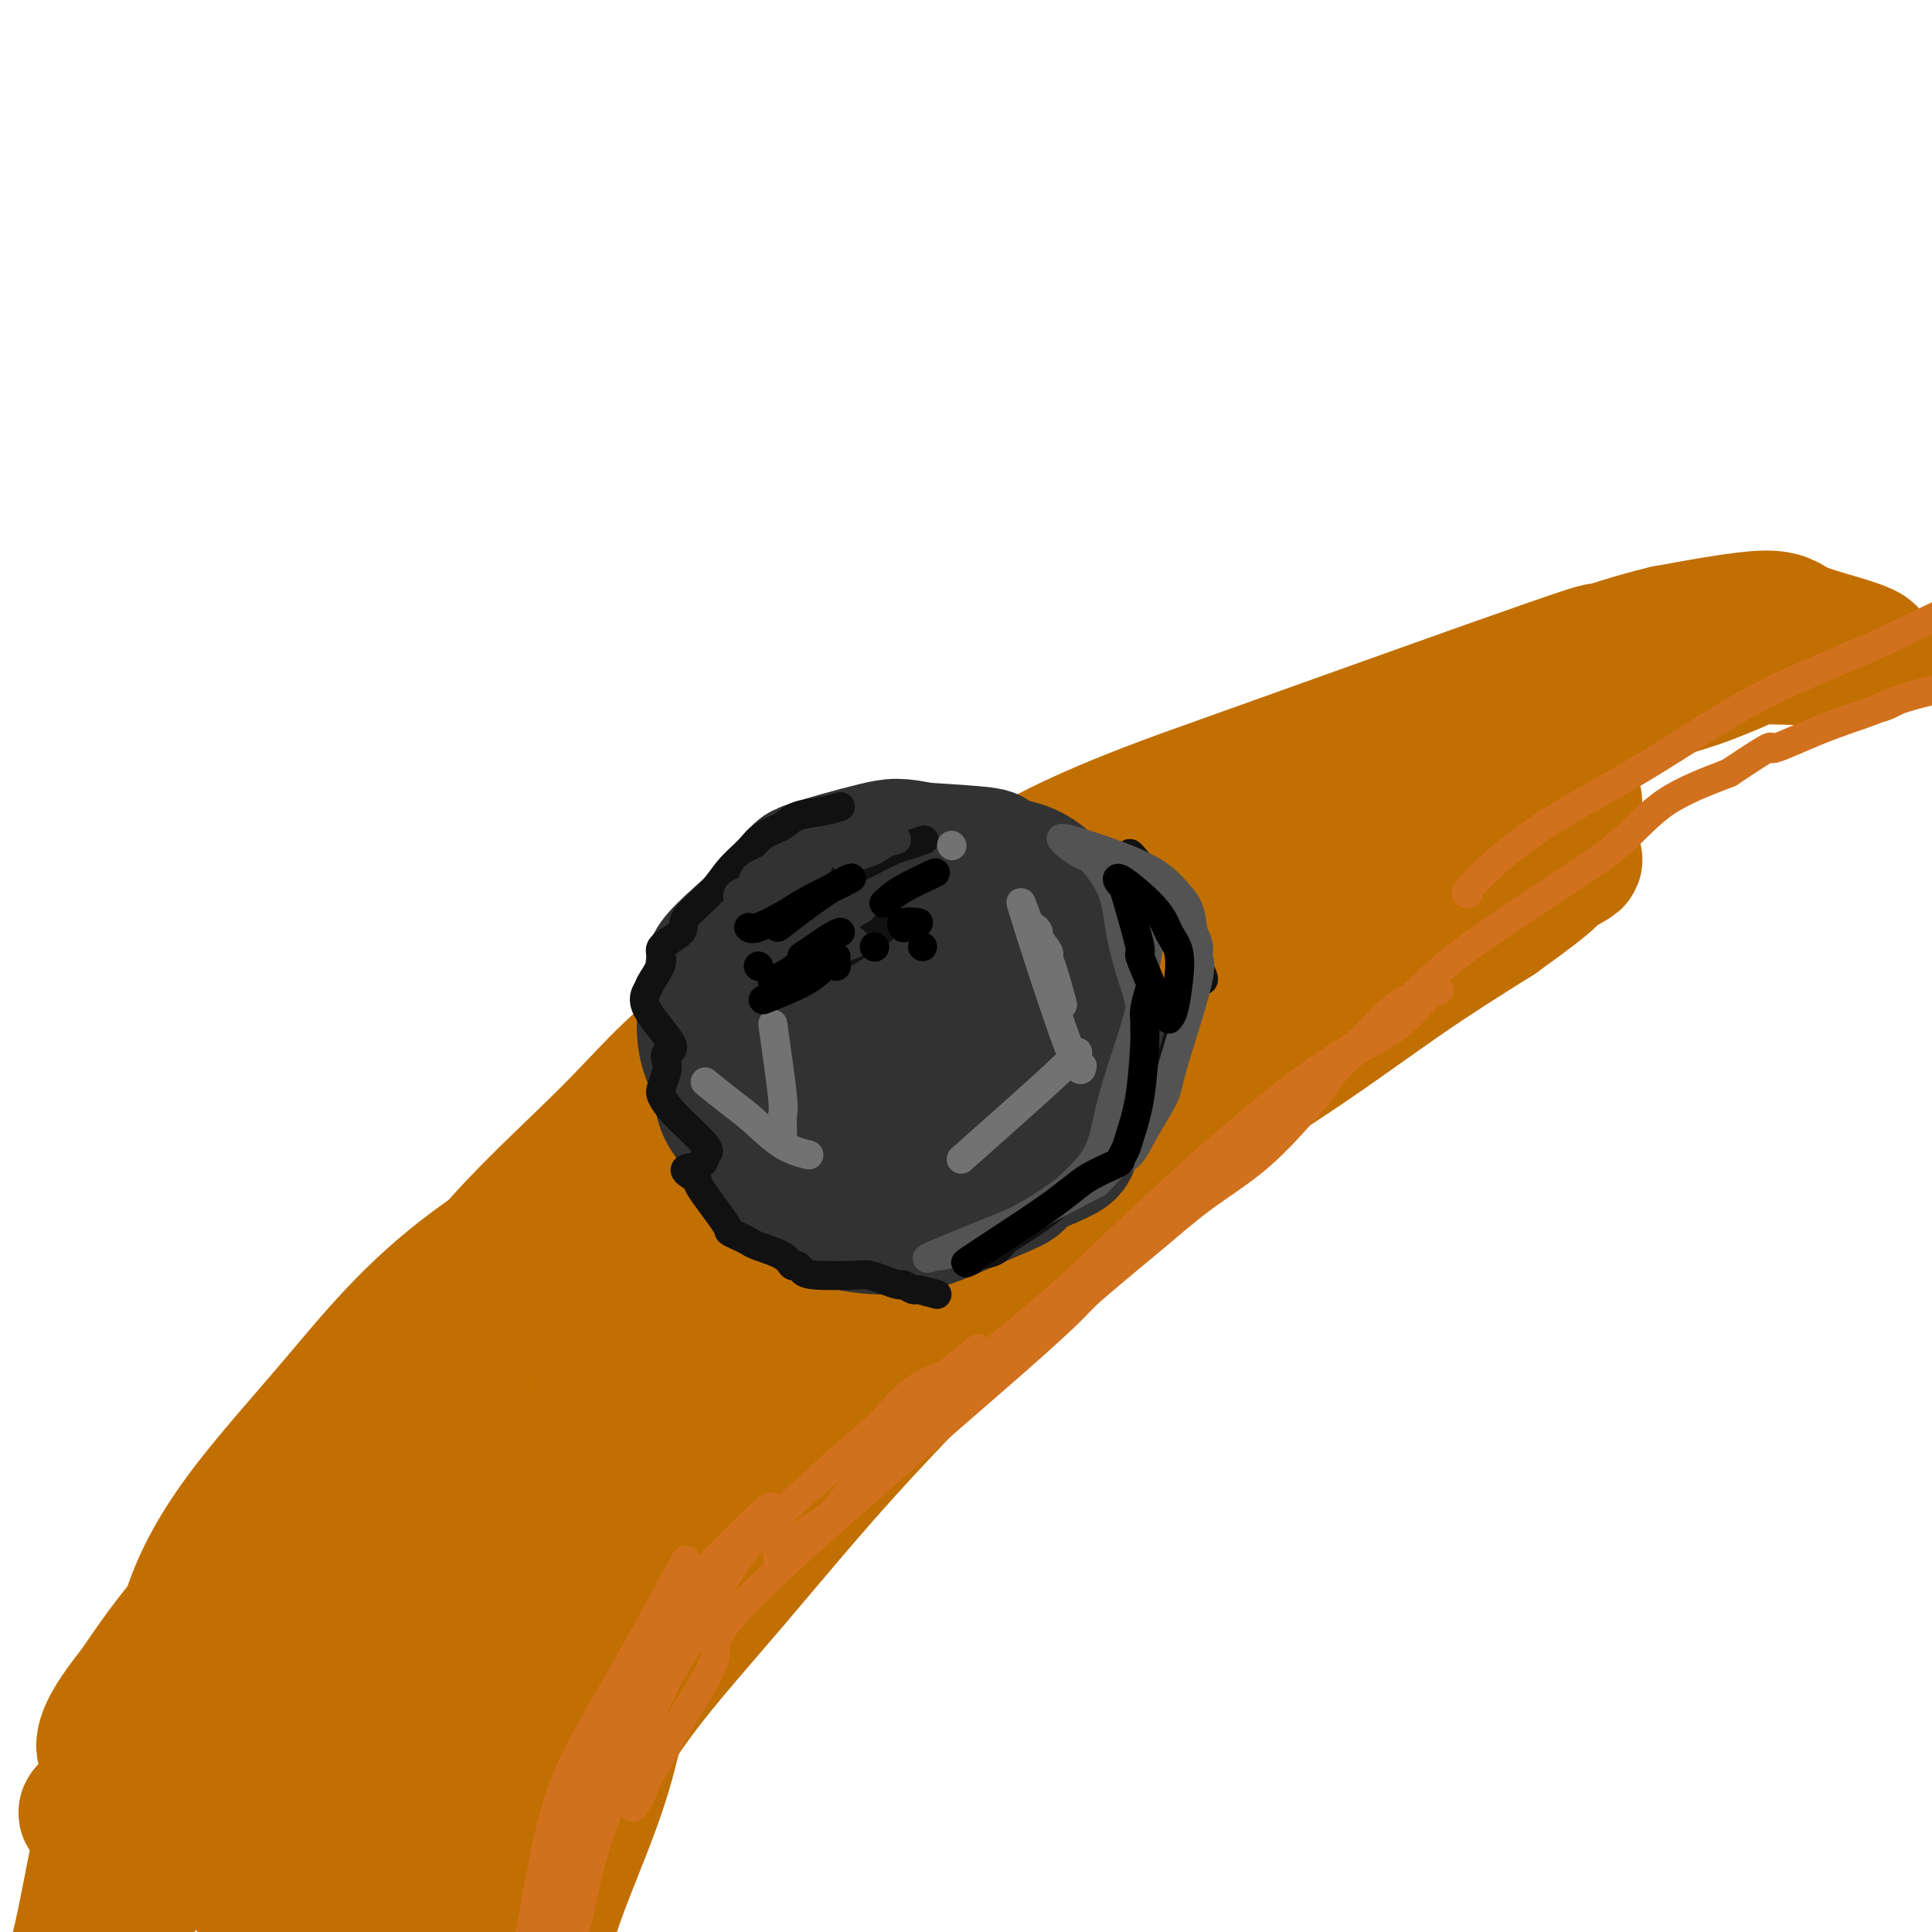 <svg viewBox='0 0 400 400' version='1.1' xmlns='http://www.w3.org/2000/svg' xmlns:xlink='http://www.w3.org/1999/xlink'><g fill='none' stroke='#C26F01' stroke-width='28' stroke-linecap='round' stroke-linejoin='round'><path d='M166,297c-0.443,-0.181 -0.885,-0.363 1,-3c1.885,-2.637 6.099,-7.730 13,-14c6.901,-6.270 16.489,-13.716 26,-20c9.511,-6.284 18.945,-11.406 26,-16c7.055,-4.594 11.733,-8.660 16,-12c4.267,-3.340 8.125,-5.954 9,-7c0.875,-1.046 -1.233,-0.525 1,-2c2.233,-1.475 8.807,-4.945 1,1c-7.807,5.945 -29.995,21.305 -40,29c-10.005,7.695 -7.828,7.725 -13,14c-5.172,6.275 -17.691,18.796 -28,30c-10.309,11.204 -18.406,21.092 -26,30c-7.594,8.908 -14.686,16.835 -20,24c-5.314,7.165 -8.852,13.567 -13,18c-4.148,4.433 -8.908,6.898 -12,9c-3.092,2.102 -4.517,3.841 -6,5c-1.483,1.159 -3.025,1.737 -4,2c-0.975,0.263 -1.382,0.210 -2,0c-0.618,-0.210 -1.447,-0.577 -2,-1c-0.553,-0.423 -0.830,-0.901 0,-3c0.830,-2.099 2.768,-5.817 6,-12c3.232,-6.183 7.759,-14.830 17,-26c9.241,-11.170 23.197,-24.864 37,-35c13.803,-10.136 27.453,-16.716 40,-27c12.547,-10.284 23.992,-24.272 36,-35c12.008,-10.728 24.579,-18.196 35,-25c10.421,-6.804 18.692,-12.944 26,-18c7.308,-5.056 13.654,-9.028 20,-13'/><path d='M310,190c14.574,-10.462 10.510,-8.617 11,-9c0.490,-0.383 5.534,-2.993 5,-3c-0.534,-0.007 -6.645,2.589 -16,8c-9.355,5.411 -21.953,13.639 -38,24c-16.047,10.361 -35.544,22.857 -54,36c-18.456,13.143 -35.873,26.934 -53,40c-17.127,13.066 -33.966,25.407 -46,36c-12.034,10.593 -19.265,19.439 -26,27c-6.735,7.561 -12.975,13.837 -17,19c-4.025,5.163 -5.834,9.212 -10,13c-4.166,3.788 -10.688,7.314 -13,9c-2.312,1.686 -0.415,1.533 0,2c0.415,0.467 -0.654,1.555 1,-2c1.654,-3.555 6.031,-11.754 14,-22c7.969,-10.246 19.530,-22.538 33,-37c13.470,-14.462 28.851,-31.094 46,-48c17.149,-16.906 36.068,-34.086 53,-48c16.932,-13.914 31.876,-24.562 45,-34c13.124,-9.438 24.426,-17.665 34,-24c9.574,-6.335 17.420,-10.779 23,-14c5.580,-3.221 8.893,-5.219 11,-7c2.107,-1.781 3.008,-3.343 2,-1c-1.008,2.343 -3.925,8.592 -14,15c-10.075,6.408 -27.307,12.974 -44,22c-16.693,9.026 -32.846,20.513 -49,32'/><path d='M208,224c-17.226,11.848 -35.789,25.467 -53,38c-17.211,12.533 -33.068,23.981 -49,37c-15.932,13.019 -31.938,27.610 -45,42c-13.062,14.390 -23.181,28.580 -28,35c-4.819,6.420 -4.338,5.071 -5,5c-0.662,-0.071 -2.466,1.137 -3,2c-0.534,0.863 0.200,1.380 0,2c-0.200,0.620 -1.336,1.343 -1,1c0.336,-0.343 2.144,-1.752 3,-3c0.856,-1.248 0.760,-2.336 5,-8c4.240,-5.664 12.815,-15.906 23,-29c10.185,-13.094 21.980,-29.041 40,-46c18.020,-16.959 42.265,-34.930 62,-49c19.735,-14.070 34.961,-24.238 57,-36c22.039,-11.762 50.890,-25.120 63,-31c12.110,-5.880 7.479,-4.284 12,-6c4.521,-1.716 18.194,-6.744 25,-9c6.806,-2.256 6.744,-1.741 8,-2c1.256,-0.259 3.830,-1.291 4,-1c0.170,0.291 -2.065,1.905 -7,4c-4.935,2.095 -12.570,4.672 -25,9c-12.430,4.328 -29.654,10.407 -46,17c-16.346,6.593 -31.814,13.702 -49,22c-17.186,8.298 -36.088,17.787 -54,28c-17.912,10.213 -34.832,21.150 -47,32c-12.168,10.850 -19.584,21.614 -28,30c-8.416,8.386 -17.833,14.396 -25,21c-7.167,6.604 -12.083,13.802 -17,21'/><path d='M28,350c-11.352,14.084 -4.731,13.296 -3,15c1.731,1.704 -1.428,5.902 -4,8c-2.572,2.098 -4.555,2.098 -2,3c2.555,0.902 9.649,2.707 12,2c2.351,-0.707 -0.042,-3.927 0,-8c0.042,-4.073 2.520,-8.998 4,-15c1.480,-6.002 1.963,-13.080 4,-20c2.037,-6.920 5.627,-13.684 11,-21c5.373,-7.316 12.529,-15.186 20,-24c7.471,-8.814 15.256,-18.572 28,-28c12.744,-9.428 30.447,-18.525 46,-28c15.553,-9.475 28.957,-19.328 43,-27c14.043,-7.672 28.726,-13.164 41,-18c12.274,-4.836 22.140,-9.015 31,-13c8.860,-3.985 16.713,-7.775 26,-11c9.287,-3.225 20.009,-5.883 28,-8c7.991,-2.117 13.251,-3.692 18,-6c4.749,-2.308 8.986,-5.348 12,-7c3.014,-1.652 4.806,-1.916 8,-3c3.194,-1.084 7.789,-2.989 10,-4c2.211,-1.011 2.039,-1.128 7,-1c4.961,0.128 15.056,0.501 18,0c2.944,-0.501 -1.262,-1.877 -5,-3c-3.738,-1.123 -7.006,-1.995 -9,-3c-1.994,-1.005 -2.712,-2.144 -7,-2c-4.288,0.144 -12.144,1.572 -20,3'/><path d='M345,131c-6.589,1.519 -13.062,3.818 -14,4c-0.938,0.182 3.660,-1.753 -10,3c-13.660,4.753 -45.576,16.192 -59,21c-13.424,4.808 -8.356,2.984 -14,5c-5.644,2.016 -22.001,7.872 -33,14c-10.999,6.128 -16.639,12.528 -27,18c-10.361,5.472 -25.444,10.017 -36,16c-10.556,5.983 -16.585,13.406 -24,21c-7.415,7.594 -16.216,15.361 -24,24c-7.784,8.639 -14.549,18.151 -22,27c-7.451,8.849 -15.586,17.036 -23,25c-7.414,7.964 -14.105,15.704 -19,24c-4.895,8.296 -7.993,17.149 -11,25c-3.007,7.851 -5.922,14.700 -8,23c-2.078,8.300 -3.320,18.049 -6,27c-2.680,8.951 -6.798,17.102 -7,23c-0.202,5.898 3.514,9.542 5,11c1.486,1.458 0.743,0.729 0,0'/><path d='M103,273c0.957,-0.489 1.914,-0.978 -1,2c-2.914,2.978 -9.700,9.422 -16,17c-6.300,7.578 -12.114,16.291 -18,25c-5.886,8.709 -11.844,17.415 -17,25c-5.156,7.585 -9.510,14.048 -12,21c-2.490,6.952 -3.115,14.393 -6,21c-2.885,6.607 -8.031,12.379 -9,21c-0.969,8.621 2.239,20.090 -5,28c-7.239,7.910 -24.925,12.260 -32,14c-7.075,1.740 -3.537,0.870 0,0'/><path d='M122,301c-0.733,-1.437 -1.467,-2.874 -14,18c-12.533,20.874 -36.867,64.058 -46,82c-9.133,17.942 -3.066,10.641 -3,13c0.066,2.359 -5.871,14.377 -8,24c-2.129,9.623 -0.452,16.849 -2,24c-1.548,7.151 -6.322,14.226 -9,22c-2.678,7.774 -3.259,16.247 -4,22c-0.741,5.753 -1.640,8.787 -2,10c-0.360,1.213 -0.180,0.607 0,0'/><path d='M169,273c-0.177,-0.778 -0.354,-1.556 -2,2c-1.646,3.556 -4.762,11.446 -11,22c-6.238,10.554 -15.597,23.771 -21,36c-5.403,12.229 -6.848,23.469 -10,34c-3.152,10.531 -8.010,20.355 -11,30c-2.990,9.645 -4.112,19.113 -7,28c-2.888,8.887 -7.542,17.192 -12,25c-4.458,7.808 -8.721,15.118 -11,22c-2.279,6.882 -2.576,13.336 -3,19c-0.424,5.664 -0.975,10.537 -2,15c-1.025,4.463 -2.522,8.516 -3,13c-0.478,4.484 0.064,9.400 0,12c-0.064,2.600 -0.732,2.886 -1,3c-0.268,0.114 -0.134,0.057 0,0'/><path d='M133,311c-3.858,5.579 -7.716,11.159 -13,20c-5.284,8.841 -11.992,20.945 -18,32c-6.008,11.055 -11.314,21.063 -15,31c-3.686,9.937 -5.751,19.802 -9,30c-3.249,10.198 -7.683,20.727 -12,32c-4.317,11.273 -8.518,23.290 -12,35c-3.482,11.710 -6.245,23.114 -7,31c-0.755,7.886 0.499,12.253 1,14c0.501,1.747 0.251,0.873 0,0'/></g>
<g fill='none' stroke='#323232' stroke-width='28' stroke-linecap='round' stroke-linejoin='round'><path d='M174,231c0.114,0.847 0.228,1.694 1,3c0.772,1.306 2.201,3.072 3,4c0.799,0.928 0.967,1.019 3,1c2.033,-0.019 5.930,-0.148 11,-1c5.070,-0.852 11.314,-2.429 17,-5c5.686,-2.571 10.816,-6.138 14,-9c3.184,-2.862 4.423,-5.021 5,-7c0.577,-1.979 0.493,-3.778 -1,-6c-1.493,-2.222 -4.394,-4.866 -7,-7c-2.606,-2.134 -4.916,-3.758 -7,-5c-2.084,-1.242 -3.942,-2.102 -7,-3c-3.058,-0.898 -7.315,-1.835 -11,-2c-3.685,-0.165 -6.797,0.440 -9,1c-2.203,0.560 -3.498,1.073 -5,2c-1.502,0.927 -3.212,2.266 -5,4c-1.788,1.734 -3.653,3.862 -5,6c-1.347,2.138 -2.177,4.285 -3,7c-0.823,2.715 -1.638,5.998 -2,9c-0.362,3.002 -0.272,5.722 0,8c0.272,2.278 0.727,4.113 2,6c1.273,1.887 3.364,3.825 5,5c1.636,1.175 2.818,1.588 4,2'/><path d='M177,244c2.578,1.133 4.522,0.464 8,0c3.478,-0.464 8.491,-0.724 15,-3c6.509,-2.276 14.513,-6.567 18,-9c3.487,-2.433 2.455,-3.006 2,-4c-0.455,-0.994 -0.333,-2.408 -1,-4c-0.667,-1.592 -2.122,-3.362 -4,-5c-1.878,-1.638 -4.180,-3.146 -6,-5c-1.820,-1.854 -3.160,-4.055 -5,-6c-1.840,-1.945 -4.180,-3.633 -6,-5c-1.820,-1.367 -3.119,-2.413 -4,-3c-0.881,-0.587 -1.344,-0.714 -2,-1c-0.656,-0.286 -1.504,-0.730 -2,-1c-0.496,-0.270 -0.642,-0.365 -2,0c-1.358,0.365 -3.930,1.192 -7,3c-3.070,1.808 -6.637,4.599 -9,7c-2.363,2.401 -3.521,4.413 -4,7c-0.479,2.587 -0.278,5.749 0,8c0.278,2.251 0.632,3.590 1,5c0.368,1.410 0.750,2.889 1,4c0.250,1.111 0.369,1.852 1,3c0.631,1.148 1.775,2.701 3,4c1.225,1.299 2.533,2.343 4,3c1.467,0.657 3.095,0.929 6,1c2.905,0.071 7.087,-0.057 11,-1c3.913,-0.943 7.555,-2.700 11,-5c3.445,-2.300 6.691,-5.141 9,-8c2.309,-2.859 3.681,-5.735 5,-8c1.319,-2.265 2.586,-3.917 3,-6c0.414,-2.083 -0.025,-4.595 -1,-7c-0.975,-2.405 -2.488,-4.702 -4,-7'/><path d='M218,201c-1.910,-3.190 -4.187,-4.165 -7,-5c-2.813,-0.835 -6.164,-1.529 -9,-2c-2.836,-0.471 -5.157,-0.719 -10,0c-4.843,0.719 -12.209,2.406 -16,4c-3.791,1.594 -4.006,3.096 -5,5c-0.994,1.904 -2.767,4.211 -4,7c-1.233,2.789 -1.925,6.060 -2,9c-0.075,2.940 0.469,5.547 1,8c0.531,2.453 1.051,4.751 2,7c0.949,2.249 2.327,4.449 3,6c0.673,1.551 0.640,2.453 1,4c0.360,1.547 1.113,3.738 2,5c0.887,1.262 1.909,1.594 4,2c2.091,0.406 5.253,0.887 7,1c1.747,0.113 2.080,-0.142 4,-1c1.920,-0.858 5.428,-2.318 10,-4c4.572,-1.682 10.207,-3.587 14,-5c3.793,-1.413 5.745,-2.335 7,-3c1.255,-0.665 1.812,-1.074 2,-3c0.188,-1.926 0.007,-5.369 0,-8c-0.007,-2.631 0.160,-4.451 0,-7c-0.160,-2.549 -0.648,-5.827 -2,-9c-1.352,-3.173 -3.570,-6.239 -5,-9c-1.430,-2.761 -2.074,-5.216 -3,-7c-0.926,-1.784 -2.133,-2.896 -3,-4c-0.867,-1.104 -1.392,-2.199 -2,-3c-0.608,-0.801 -1.297,-1.307 -2,-2c-0.703,-0.693 -1.420,-1.571 -2,-2c-0.580,-0.429 -1.023,-0.408 -3,0c-1.977,0.408 -5.489,1.204 -9,2'/><path d='M191,187c-3.464,0.960 -6.124,2.361 -9,4c-2.876,1.639 -5.967,3.516 -8,5c-2.033,1.484 -3.009,2.576 -5,6c-1.991,3.424 -4.998,9.180 -7,13c-2.002,3.820 -2.999,5.703 -3,8c-0.001,2.297 0.993,5.008 1,7c0.007,1.992 -0.973,3.266 0,5c0.973,1.734 3.899,3.928 5,5c1.101,1.072 0.377,1.021 1,2c0.623,0.979 2.594,2.987 6,4c3.406,1.013 8.249,1.031 11,1c2.751,-0.031 3.410,-0.111 4,0c0.590,0.111 1.111,0.413 3,0c1.889,-0.413 5.148,-1.540 10,-3c4.852,-1.460 11.299,-3.253 15,-5c3.701,-1.747 4.656,-3.449 5,-4c0.344,-0.551 0.076,0.048 1,-1c0.924,-1.048 3.038,-3.745 4,-6c0.962,-2.255 0.771,-4.068 1,-6c0.229,-1.932 0.879,-3.982 1,-7c0.121,-3.018 -0.287,-7.005 -1,-10c-0.713,-2.995 -1.732,-4.998 -2,-7c-0.268,-2.002 0.214,-4.004 0,-6c-0.214,-1.996 -1.124,-3.988 -2,-5c-0.876,-1.012 -1.717,-1.045 -3,-2c-1.283,-0.955 -3.007,-2.833 -5,-4c-1.993,-1.167 -4.256,-1.622 -6,-2c-1.744,-0.378 -2.970,-0.679 -3,-1c-0.030,-0.321 1.134,-0.663 -1,-1c-2.134,-0.337 -7.567,-0.668 -13,-1'/><path d='M191,176c-4.963,-1.003 -5.872,-1.012 -10,0c-4.128,1.012 -11.476,3.044 -14,4c-2.524,0.956 -0.224,0.836 -3,4c-2.776,3.164 -10.627,9.612 -14,13c-3.373,3.388 -2.267,3.717 -2,4c0.267,0.283 -0.304,0.520 -1,3c-0.696,2.480 -1.519,7.202 -1,11c0.519,3.798 2.378,6.670 3,9c0.622,2.330 0.008,4.116 2,7c1.992,2.884 6.590,6.867 9,9c2.410,2.133 2.631,2.418 3,3c0.369,0.582 0.888,1.462 1,2c0.112,0.538 -0.181,0.734 1,2c1.181,1.266 3.835,3.601 7,5c3.165,1.399 6.841,1.862 10,2c3.159,0.138 5.800,-0.050 9,-1c3.200,-0.950 6.958,-2.664 10,-4c3.042,-1.336 5.369,-2.294 7,-3c1.631,-0.706 2.565,-1.159 3,-2c0.435,-0.841 0.372,-2.069 1,-4c0.628,-1.931 1.946,-4.565 3,-7c1.054,-2.435 1.842,-4.670 2,-6c0.158,-1.330 -0.314,-1.756 -1,-3c-0.686,-1.244 -1.587,-3.308 -3,-5c-1.413,-1.692 -3.340,-3.014 -4,-4c-0.660,-0.986 -0.053,-1.635 0,-2c0.053,-0.365 -0.447,-0.444 -1,-1c-0.553,-0.556 -1.158,-1.587 -3,-2c-1.842,-0.413 -4.921,-0.206 -8,0'/><path d='M197,210c-5.360,0.855 -13.262,3.992 -16,5c-2.738,1.008 -0.314,-0.113 -1,0c-0.686,0.113 -4.482,1.461 -6,2c-1.518,0.539 -0.759,0.270 0,0'/></g>
<g fill='none' stroke='#111111' stroke-width='6' stroke-linecap='round' stroke-linejoin='round'><path d='M169,191c0.000,0.000 0.100,0.100 0.1,0.1'/><path d='M174,167c-1.187,0.359 -2.375,0.717 -4,1c-1.625,0.283 -3.688,0.490 -5,1c-1.312,0.510 -1.875,1.324 -3,2c-1.125,0.676 -2.814,1.213 -4,2c-1.186,0.787 -1.869,1.824 -3,3c-1.131,1.176 -2.711,2.492 -4,4c-1.289,1.508 -2.287,3.207 -4,5c-1.713,1.793 -4.140,3.681 -5,5c-0.860,1.319 -0.152,2.068 -1,3c-0.848,0.932 -3.252,2.048 -4,3c-0.748,0.952 0.159,1.740 0,3c-0.159,1.260 -1.385,2.991 -2,4c-0.615,1.009 -0.620,1.296 -1,2c-0.380,0.704 -1.134,1.826 0,4c1.134,2.174 4.157,5.402 5,7c0.843,1.598 -0.493,1.568 -1,2c-0.507,0.432 -0.183,1.327 0,2c0.183,0.673 0.225,1.126 0,2c-0.225,0.874 -0.718,2.171 -1,3c-0.282,0.829 -0.354,1.191 0,2c0.354,0.809 1.134,2.064 3,4c1.866,1.936 4.819,4.553 6,6c1.181,1.447 0.591,1.723 0,2'/><path d='M146,239c0.360,2.728 -3.240,2.548 -4,3c-0.760,0.452 1.319,1.536 2,2c0.681,0.464 -0.035,0.310 1,2c1.035,1.690 3.821,5.226 5,7c1.179,1.774 0.750,1.787 1,2c0.250,0.213 1.180,0.625 2,1c0.820,0.375 1.529,0.713 2,1c0.471,0.287 0.703,0.525 2,1c1.297,0.475 3.658,1.189 5,2c1.342,0.811 1.666,1.720 2,2c0.334,0.280 0.680,-0.069 1,0c0.320,0.069 0.616,0.557 1,1c0.384,0.443 0.856,0.841 3,1c2.144,0.159 5.960,0.080 8,0c2.040,-0.080 2.305,-0.161 3,0c0.695,0.161 1.819,0.564 3,1c1.181,0.436 2.419,0.904 3,1c0.581,0.096 0.506,-0.180 1,0c0.494,0.180 1.556,0.818 2,1c0.444,0.182 0.270,-0.091 1,0c0.730,0.091 2.365,0.545 4,1'/><path d='M166,203c4.113,-2.649 8.226,-5.298 11,-7c2.774,-1.702 4.208,-2.458 5,-3c0.792,-0.542 0.940,-0.869 1,-1c0.060,-0.131 0.030,-0.065 0,0'/><path d='M175,181c1.078,-0.528 2.156,-1.056 4,-2c1.844,-0.944 4.453,-2.305 6,-3c1.547,-0.695 2.032,-0.726 3,-1c0.968,-0.274 2.419,-0.793 3,-1c0.581,-0.207 0.290,-0.104 0,0'/><path d='M159,191c0.000,0.000 0.100,0.100 0.1,0.1'/><path d='M202,260c1.538,-0.245 3.075,-0.490 4,-1c0.925,-0.510 1.237,-1.284 2,-2c0.763,-0.716 1.976,-1.374 3,-2c1.024,-0.626 1.857,-1.221 3,-2c1.143,-0.779 2.595,-1.743 4,-3c1.405,-1.257 2.764,-2.806 4,-4c1.236,-1.194 2.348,-2.032 5,-5c2.652,-2.968 6.844,-8.066 9,-11c2.156,-2.934 2.276,-3.704 3,-5c0.724,-1.296 2.052,-3.120 3,-5c0.948,-1.880 1.516,-3.818 2,-6c0.484,-2.182 0.884,-4.608 1,-7c0.116,-2.392 -0.051,-4.751 0,-7c0.051,-2.249 0.322,-4.390 0,-6c-0.322,-1.610 -1.236,-2.690 -2,-4c-0.764,-1.310 -1.380,-2.849 -2,-4c-0.620,-1.151 -1.246,-1.913 -2,-3c-0.754,-1.087 -1.635,-2.497 -2,-3c-0.365,-0.503 -0.214,-0.097 -1,-1c-0.786,-0.903 -2.510,-3.115 -2,-2c0.510,1.115 3.255,5.558 6,10'/><path d='M240,187c2.679,4.310 6.375,10.083 8,13c1.625,2.917 1.179,2.976 1,3c-0.179,0.024 -0.089,0.012 0,0'/></g>
<g fill='none' stroke='#535353' stroke-width='6' stroke-linecap='round' stroke-linejoin='round'><path d='M239,185c0.215,0.511 0.430,1.022 0,4c-0.430,2.978 -1.504,8.424 -2,12c-0.496,3.576 -0.414,5.282 -1,8c-0.586,2.718 -1.838,6.449 -3,10c-1.162,3.551 -2.232,6.922 -3,10c-0.768,3.078 -1.234,5.862 -2,8c-0.766,2.138 -1.832,3.631 -3,5c-1.168,1.369 -2.439,2.615 -4,4c-1.561,1.385 -3.414,2.910 -5,4c-1.586,1.090 -2.906,1.746 -5,3c-2.094,1.254 -4.963,3.105 -7,4c-2.037,0.895 -3.242,0.833 -4,1c-0.758,0.167 -1.071,0.561 -2,1c-0.929,0.439 -2.476,0.922 -3,1c-0.524,0.078 -0.026,-0.248 -1,0c-0.974,0.248 -3.421,1.071 -1,0c2.421,-1.071 9.711,-4.035 17,-7'/><path d='M210,253c4.512,-2.371 8.291,-4.798 11,-7c2.709,-2.202 4.347,-4.177 6,-6c1.653,-1.823 3.320,-3.493 5,-6c1.680,-2.507 3.373,-5.850 4,-8c0.627,-2.150 0.189,-3.105 0,-5c-0.189,-1.895 -0.130,-4.729 0,-7c0.130,-2.271 0.331,-3.979 0,-6c-0.331,-2.021 -1.195,-4.356 -2,-7c-0.805,-2.644 -1.550,-5.599 -2,-8c-0.450,-2.401 -0.605,-4.249 -1,-6c-0.395,-1.751 -1.031,-3.404 -2,-5c-0.969,-1.596 -2.272,-3.134 -3,-4c-0.728,-0.866 -0.879,-1.059 -1,-1c-0.121,0.059 -0.210,0.370 -1,0c-0.790,-0.370 -2.280,-1.422 -3,-2c-0.720,-0.578 -0.670,-0.683 -1,-1c-0.330,-0.317 -1.042,-0.844 2,0c3.042,0.844 9.836,3.061 14,5c4.164,1.939 5.698,3.599 7,5c1.302,1.401 2.372,2.543 3,4c0.628,1.457 0.814,3.228 1,5'/><path d='M247,193c1.852,3.248 0.981,4.366 1,5c0.019,0.634 0.928,0.782 0,5c-0.928,4.218 -3.693,12.504 -5,17c-1.307,4.496 -1.155,5.201 -2,7c-0.845,1.799 -2.686,4.693 -4,7c-1.314,2.307 -2.099,4.027 -3,5c-0.901,0.973 -1.917,1.198 -3,2c-1.083,0.802 -2.232,2.182 -3,3c-0.768,0.818 -1.153,1.073 -1,1c0.153,-0.073 0.845,-0.475 -2,1c-2.845,1.475 -9.226,4.828 -13,7c-3.774,2.172 -4.939,3.162 -6,4c-1.061,0.838 -2.017,1.525 -3,2c-0.983,0.475 -1.991,0.737 -3,1'/></g>
<g fill='none' stroke='#727272' stroke-width='6' stroke-linecap='round' stroke-linejoin='round'><path d='M160,212c0.845,5.962 1.691,11.923 2,15c0.309,3.077 0.083,3.268 0,4c-0.083,0.732 -0.022,2.005 0,3c0.022,0.995 0.006,1.713 0,2c-0.006,0.287 -0.003,0.144 0,0'/><path d='M146,224c1.689,1.373 3.378,2.746 5,4c1.622,1.254 3.177,2.388 5,4c1.823,1.612 3.914,3.703 6,5c2.086,1.297 4.167,1.799 5,2c0.833,0.201 0.416,0.100 0,0'/><path d='M199,240c7.467,-6.622 14.933,-13.244 19,-17c4.067,-3.756 4.733,-4.644 5,-5c0.267,-0.356 0.133,-0.178 0,0'/><path d='M220,208c-0.715,-2.626 -1.430,-5.252 -2,-7c-0.570,-1.748 -0.993,-2.617 -1,-3c-0.007,-0.383 0.404,-0.279 0,-1c-0.404,-0.721 -1.623,-2.265 -2,-3c-0.377,-0.735 0.088,-0.660 0,-1c-0.088,-0.340 -0.727,-1.093 -1,-1c-0.273,0.093 -0.178,1.033 -1,-1c-0.822,-2.033 -2.561,-7.040 -1,-2c1.561,5.040 6.420,20.126 9,27c2.580,6.874 2.880,5.535 3,5c0.120,-0.535 0.060,-0.268 0,0'/><path d='M197,175c0.000,0.000 0.100,0.100 0.1,0.1'/></g>
<g fill='none' stroke='#323232' stroke-width='6' stroke-linecap='round' stroke-linejoin='round'><path d='M171,190c-1.916,1.458 -3.831,2.916 -5,4c-1.169,1.084 -1.590,1.793 -2,2c-0.410,0.207 -0.809,-0.087 -1,0c-0.191,0.087 -0.176,0.556 0,1c0.176,0.444 0.511,0.862 1,1c0.489,0.138 1.132,-0.004 2,0c0.868,0.004 1.960,0.154 3,0c1.040,-0.154 2.026,-0.612 3,-1c0.974,-0.388 1.935,-0.706 3,-1c1.065,-0.294 2.234,-0.563 2,-1c-0.234,-0.437 -1.871,-1.041 -3,-1c-1.129,0.041 -1.751,0.726 -2,1c-0.249,0.274 -0.124,0.137 0,0'/><path d='M175,178c2.214,-0.615 4.428,-1.230 6,-2c1.572,-0.770 2.502,-1.695 3,-2c0.498,-0.305 0.564,0.009 1,0c0.436,-0.009 1.240,-0.343 0,0c-1.240,0.343 -4.526,1.362 -6,2c-1.474,0.638 -1.135,0.897 -1,1c0.135,0.103 0.068,0.052 0,0'/><path d='M159,180c-0.747,0.364 -1.493,0.728 -2,1c-0.507,0.272 -0.773,0.451 -1,1c-0.227,0.549 -0.414,1.468 -1,2c-0.586,0.532 -1.571,0.679 -2,1c-0.429,0.321 -0.300,0.818 0,1c0.300,0.182 0.773,0.049 2,0c1.227,-0.049 3.208,-0.014 4,0c0.792,0.014 0.396,0.007 0,0'/></g>
<g fill='none' stroke='#D2711D' stroke-width='6' stroke-linecap='round' stroke-linejoin='round'><path d='M142,323c-5.343,9.738 -10.685,19.475 -15,27c-4.315,7.525 -7.602,12.836 -10,19c-2.398,6.164 -3.907,13.181 -5,19c-1.093,5.819 -1.770,10.440 -3,15c-1.230,4.560 -3.015,9.060 -4,13c-0.985,3.940 -1.171,7.318 -1,11c0.171,3.682 0.700,7.666 0,11c-0.700,3.334 -2.628,6.019 -4,8c-1.372,1.981 -2.189,3.257 -2,5c0.189,1.743 1.384,3.951 2,5c0.616,1.049 0.654,0.938 1,1c0.346,0.062 0.999,0.297 1,1c0.001,0.703 -0.649,1.875 0,0c0.649,-1.875 2.598,-6.798 4,-11c1.402,-4.202 2.256,-7.682 3,-12c0.744,-4.318 1.379,-9.473 3,-15c1.621,-5.527 4.230,-11.426 6,-17c1.770,-5.574 2.701,-10.824 4,-16c1.299,-5.176 2.965,-10.278 5,-15c2.035,-4.722 4.439,-9.063 6,-13c1.561,-3.937 2.281,-7.468 3,-11'/><path d='M136,348c5.938,-19.070 3.784,-11.747 4,-11c0.216,0.747 2.803,-5.084 4,-8c1.197,-2.916 1.006,-2.917 3,-5c1.994,-2.083 6.174,-6.249 9,-9c2.826,-2.751 4.299,-4.087 3,-2c-1.299,2.087 -5.368,7.597 -9,12c-3.632,4.403 -6.826,7.700 -10,12c-3.174,4.300 -6.329,9.602 -9,15c-2.671,5.398 -4.857,10.893 -7,16c-2.143,5.107 -4.242,9.826 -6,15c-1.758,5.174 -3.177,10.805 -4,15c-0.823,4.195 -1.052,6.956 -2,10c-0.948,3.044 -2.615,6.373 -3,8c-0.385,1.627 0.512,1.554 1,3c0.488,1.446 0.568,4.413 1,3c0.432,-1.413 1.216,-7.207 2,-13'/><path d='M113,409c1.634,-7.237 4.718,-18.829 8,-27c3.282,-8.171 6.763,-12.922 9,-17c2.237,-4.078 3.229,-7.484 7,-15c3.771,-7.516 10.319,-19.144 15,-26c4.681,-6.856 7.493,-8.941 11,-12c3.507,-3.059 7.707,-7.092 11,-10c3.293,-2.908 5.677,-4.692 8,-7c2.323,-2.308 4.586,-5.142 7,-7c2.414,-1.858 4.981,-2.740 6,-3c1.019,-0.260 0.490,0.103 3,-2c2.510,-2.103 8.058,-6.670 1,-1c-7.058,5.670 -26.722,21.579 -37,31c-10.278,9.421 -11.172,12.355 -13,16c-1.828,3.645 -4.592,8.003 -7,12c-2.408,3.997 -4.460,7.635 -6,11c-1.540,3.365 -2.567,6.457 -3,9c-0.433,2.543 -0.271,4.537 0,6c0.271,1.463 0.650,2.394 0,4c-0.650,1.606 -2.329,3.887 -2,3c0.329,-0.887 2.664,-4.944 5,-9'/><path d='M136,365c1.431,-2.699 2.510,-4.946 5,-9c2.490,-4.054 6.392,-9.915 7,-13c0.608,-3.085 -2.079,-3.393 10,-15c12.079,-11.607 38.923,-34.512 52,-46c13.077,-11.488 12.388,-11.559 15,-14c2.612,-2.441 8.526,-7.253 13,-11c4.474,-3.747 7.508,-6.430 11,-9c3.492,-2.570 7.442,-5.027 11,-8c3.558,-2.973 6.724,-6.462 9,-9c2.276,-2.538 3.664,-4.126 5,-6c1.336,-1.874 2.622,-4.036 5,-6c2.378,-1.964 5.847,-3.731 8,-5c2.153,-1.269 2.990,-2.040 4,-3c1.010,-0.960 2.193,-2.109 3,-3c0.807,-0.891 1.238,-1.524 2,-2c0.762,-0.476 1.856,-0.796 2,-1c0.144,-0.204 -0.660,-0.293 -2,0c-1.340,0.293 -3.214,0.966 -5,2c-1.786,1.034 -3.484,2.428 -5,4c-1.516,1.572 -2.851,3.322 -5,5c-2.149,1.678 -5.112,3.285 -9,6c-3.888,2.715 -8.701,6.539 -14,11c-5.299,4.461 -11.086,9.560 -17,15c-5.914,5.440 -11.957,11.220 -18,17'/><path d='M223,265c-9.239,8.201 -14.835,12.703 -20,17c-5.165,4.297 -9.899,8.389 -13,11c-3.101,2.611 -4.570,3.742 -8,8c-3.430,4.258 -8.820,11.645 -12,15c-3.180,3.355 -4.151,2.680 -5,3c-0.849,0.320 -1.575,1.636 -2,2c-0.425,0.364 -0.548,-0.223 -1,0c-0.452,0.223 -1.234,1.257 -1,1c0.234,-0.257 1.484,-1.803 3,-3c1.516,-1.197 3.298,-2.043 6,-4c2.702,-1.957 6.325,-5.024 10,-8c3.675,-2.976 7.404,-5.862 12,-10c4.596,-4.138 10.061,-9.528 16,-15c5.939,-5.472 12.352,-11.025 18,-16c5.648,-4.975 10.530,-9.370 15,-14c4.470,-4.630 8.529,-9.493 13,-14c4.471,-4.507 9.353,-8.657 15,-13c5.647,-4.343 12.059,-8.878 17,-13c4.941,-4.122 8.412,-7.830 12,-11c3.588,-3.170 7.293,-5.803 12,-9c4.707,-3.197 10.416,-6.960 15,-10c4.584,-3.040 8.042,-5.357 11,-8c2.958,-2.643 5.417,-5.612 9,-8c3.583,-2.388 8.292,-4.194 13,-6'/><path d='M358,160c10.876,-7.289 8.067,-5.011 9,-5c0.933,0.011 5.610,-2.245 10,-4c4.390,-1.755 8.493,-3.009 11,-4c2.507,-0.991 3.418,-1.719 8,-3c4.582,-1.281 12.836,-3.114 17,-4c4.164,-0.886 4.240,-0.825 5,-1c0.760,-0.175 2.205,-0.586 3,-1c0.795,-0.414 0.942,-0.833 1,-1c0.058,-0.167 0.029,-0.084 0,0'/><path d='M304,185c-0.528,0.101 -1.057,0.203 1,-2c2.057,-2.203 6.698,-6.710 13,-11c6.302,-4.290 14.265,-8.364 22,-13c7.735,-4.636 15.244,-9.833 23,-14c7.756,-4.167 15.760,-7.302 22,-10c6.240,-2.698 10.716,-4.957 15,-7c4.284,-2.043 8.377,-3.868 12,-5c3.623,-1.132 6.775,-1.572 9,-2c2.225,-0.428 3.522,-0.846 4,-1c0.478,-0.154 0.137,-0.044 0,0c-0.137,0.044 -0.068,0.022 0,0'/></g>
<g fill='none' stroke='#000000' stroke-width='6' stroke-linecap='round' stroke-linejoin='round'><path d='M181,196c0.000,0.000 0.100,0.100 0.1,0.1'/><path d='M158,207c3.411,-1.351 6.821,-2.702 9,-4c2.179,-1.298 3.125,-2.542 4,-3c0.875,-0.458 1.679,-0.131 2,0c0.321,0.131 0.161,0.065 0,0'/><path d='M183,187c1.022,-0.933 2.044,-1.867 4,-3c1.956,-1.133 4.844,-2.467 6,-3c1.156,-0.533 0.578,-0.267 0,0'/><path d='M161,192c3.982,-3.051 7.964,-6.102 11,-8c3.036,-1.898 5.125,-2.642 4,-2c-1.125,0.642 -5.464,2.669 -8,4c-2.536,1.331 -3.267,1.965 -5,3c-1.733,1.035 -4.467,2.471 -6,3c-1.533,0.529 -1.867,0.151 -2,0c-0.133,-0.151 -0.067,-0.076 0,0'/><path d='M191,196c0.000,0.000 0.000,0.000 0,0c0.000,0.000 0.000,0.000 0,0'/><path d='M201,261c-1.080,0.551 -2.161,1.102 1,-1c3.161,-2.102 10.563,-6.856 15,-10c4.437,-3.144 5.909,-4.677 8,-6c2.091,-1.323 4.801,-2.437 6,-3c1.199,-0.563 0.885,-0.575 1,-1c0.115,-0.425 0.658,-1.265 1,-2c0.342,-0.735 0.484,-1.366 1,-3c0.516,-1.634 1.405,-4.270 2,-8c0.595,-3.730 0.895,-8.555 1,-11c0.105,-2.445 0.016,-2.510 0,-3c-0.016,-0.490 0.040,-1.404 0,-2c-0.040,-0.596 -0.177,-0.873 0,-2c0.177,-1.127 0.666,-3.103 1,-4c0.334,-0.897 0.512,-0.715 0,-2c-0.512,-1.285 -1.715,-4.038 -2,-5c-0.285,-0.962 0.347,-0.132 0,-2c-0.347,-1.868 -1.674,-6.434 -3,-11'/><path d='M233,185c-0.897,-3.407 -0.639,-1.925 -1,-2c-0.361,-0.075 -1.339,-1.705 0,-1c1.339,0.705 4.997,3.747 7,6c2.003,2.253 2.351,3.718 3,5c0.649,1.282 1.599,2.382 2,4c0.401,1.618 0.252,3.753 0,6c-0.252,2.247 -0.606,4.605 -1,6c-0.394,1.395 -0.827,1.827 -1,2c-0.173,0.173 -0.087,0.086 0,0'/><path d='M157,200c0.000,0.000 0.100,0.100 0.1,0.1'/><path d='M173,198c0.000,0.000 0.100,0.100 0.1,0.1'/><path d='M166,198c0.998,-0.652 1.996,-1.304 3,-2c1.004,-0.696 2.015,-1.434 3,-2c0.985,-0.566 1.943,-0.958 2,-1c0.057,-0.042 -0.787,0.266 -2,1c-1.213,0.734 -2.795,1.896 -4,3c-1.205,1.104 -2.034,2.152 -3,3c-0.966,0.848 -2.068,1.498 -3,2c-0.932,0.502 -1.695,0.858 -2,1c-0.305,0.142 -0.153,0.071 0,0'/><path d='M189,191c0.762,0.030 1.525,0.061 1,0c-0.525,-0.061 -2.337,-0.212 -3,0c-0.663,0.212 -0.179,0.788 0,1c0.179,0.212 0.051,0.061 0,0c-0.051,-0.061 -0.026,-0.030 0,0'/></g>
</svg>